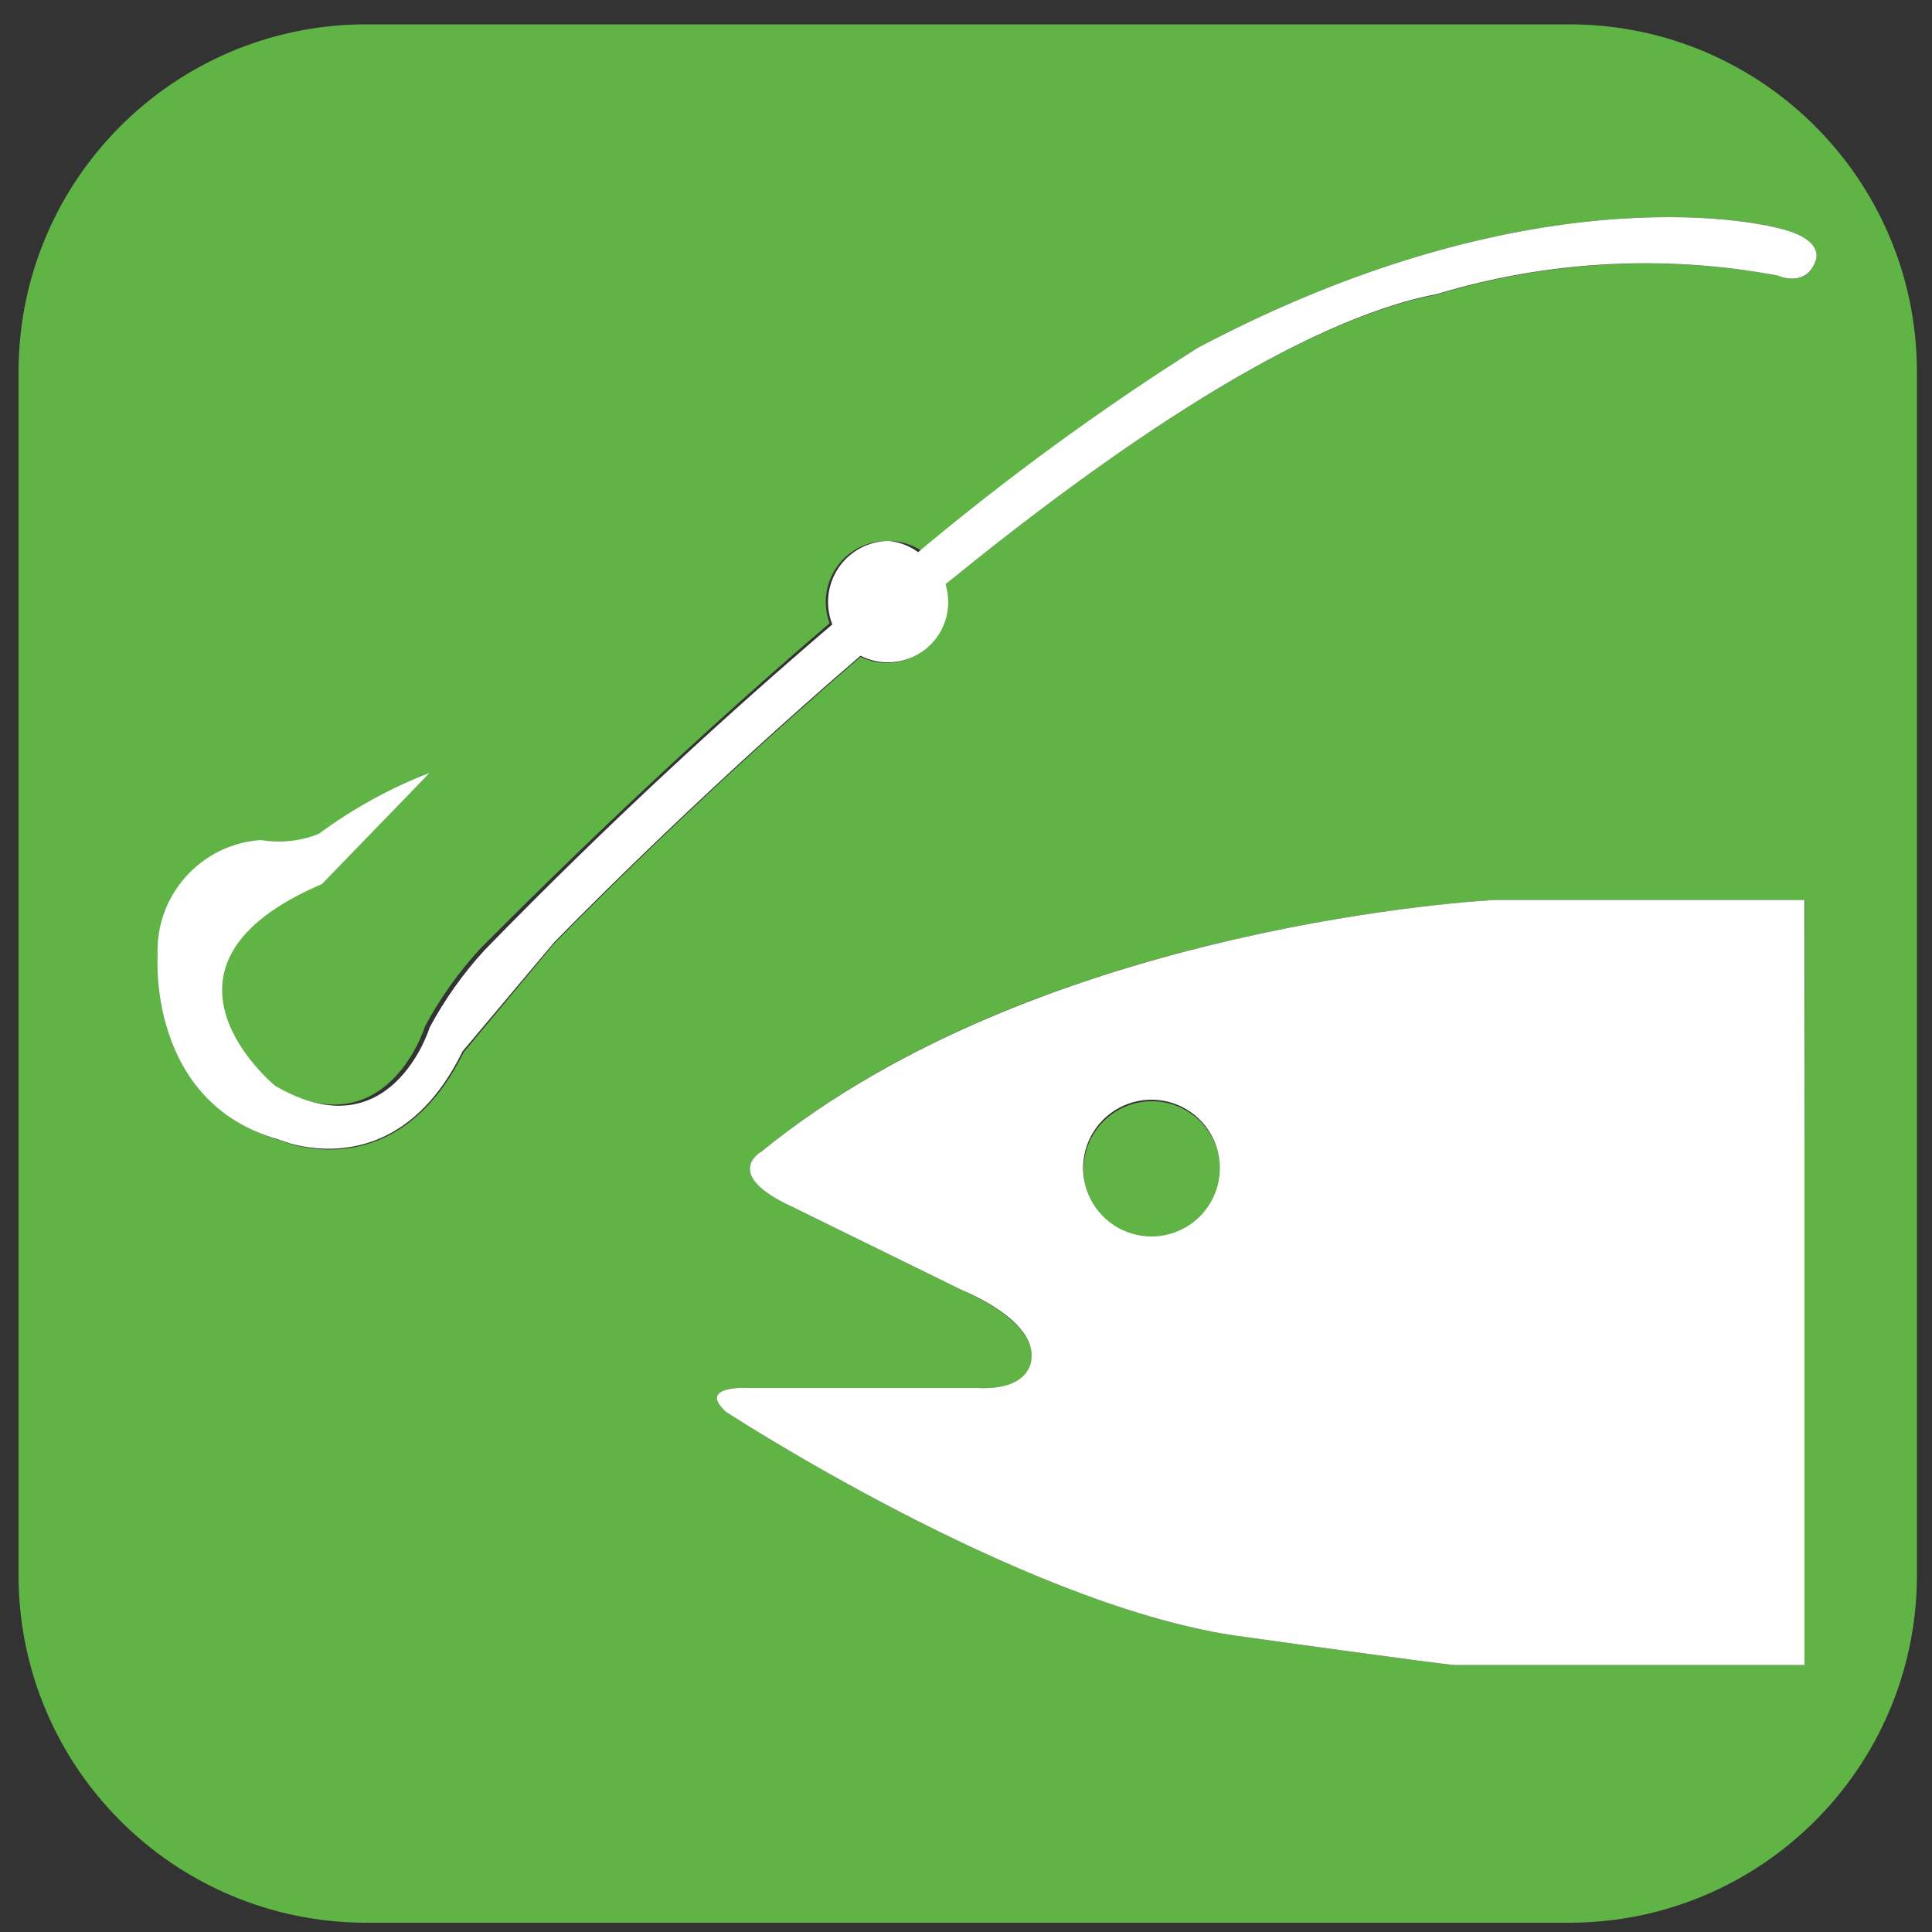<?xml version="1.0" encoding="UTF-8"?>
<svg width="50px" height="50px" viewBox="0 0 50 50" version="1.1" xmlns="http://www.w3.org/2000/svg" xmlns:xlink="http://www.w3.org/1999/xlink">
    <rect x="0" y="0" width="50" height="50" fill="#333333" stroke="none"/>
    <!-- Generator: Sketch 48.2 (47327) - http://www.bohemiancoding.com/sketch -->
    <title>Group</title>
    <desc>Created with Sketch.</desc>
    <defs></defs>
    <g id="Page-1" stroke="none" stroke-width="1" fill="none" fill-rule="evenodd">
        <g id="Icon-56" fill-rule="nonzero">
            <g id="Group">
                <circle id="Oval" fill="#60B345" cx="29.81" cy="30.27" r="1.77"></circle>
                <path d="M40.68,0.63 L9.42,0.63 C4.5,0.663 0.518,4.64 0.48,9.56 L0.48,40.83 C0.518,45.75 4.5,49.727 9.42,49.76 L40.68,49.76 C45.596,49.722 49.572,45.746 49.61,40.83 L49.61,9.56 C49.572,4.644 45.596,0.668 40.68,0.63 Z M46.68,43.09 L37.65,43.09 C37.41,43.09 31.9,42.32 31.9,42.32 C26.32,41.46 18.79,36.54 18.79,36.54 C18.01,35.83 19.41,35.92 19.41,35.92 L25.29,35.92 C26.71,35.99 26.69,35.18 26.69,35.18 C26.83,34.18 24.9,33.39 24.9,33.39 L20.52,31.24 C18.64,30.38 19.71,29.8 19.71,29.8 C26.97,23.85 38.71,23.29 38.71,23.29 L46.71,23.29 L46.68,43.09 Z M47,6.71 C46.79,7.48 46,7.13 46,7.13 C43.056,6.584 40.024,6.756 37.16,7.63 C33.59,8.31 28.75,11.63 24.44,15.14 C24.484,15.283 24.508,15.431 24.51,15.58 C24.516,16.12 24.241,16.624 23.785,16.914 C23.329,17.203 22.756,17.235 22.27,17 C17.79,20.85 14.34,24.42 14.34,24.42 L12,27.23 C10.22,30.84 7.24,29.51 7.24,29.51 C3.84,28.51 4.11,24.76 4.11,24.76 C4.036,23.2 5.222,21.867 6.78,21.76 C7.285,21.846 7.804,21.791 8.28,21.6 C9.152,20.943 10.107,20.405 11.12,20 L8.25,22.85 C3.26,25 7,28.07 7,28.07 C10,29.82 11,26.56 11,26.56 C11.388,25.836 11.865,25.165 12.42,24.56 C15.81,21.15 18.86,18.36 21.47,16.13 C21.287,15.637 21.361,15.085 21.668,14.657 C21.975,14.23 22.474,13.984 23,14 C23.299,13.998 23.591,14.085 23.84,14.25 C26.11,12.346 28.501,10.592 31,9 C40,4.24 46,5.9 46,5.9 C47.21,6.17 47,6.71 47,6.71 Z" id="Shape" fill="#60B345"></path>
                <path d="M19.71,29.8 C19.71,29.8 18.64,30.38 20.52,31.24 L24.9,33.39 C24.9,33.39 26.83,34.15 26.69,35.18 C26.69,35.18 26.69,35.99 25.29,35.92 L19.41,35.92 C19.41,35.92 18.01,35.83 18.79,36.54 C18.79,36.54 26.32,41.46 31.9,42.32 C31.9,42.32 37.41,43.09 37.65,43.09 L46.7,43.09 L46.7,23.29 L38.7,23.29 C38.7,23.29 27,23.85 19.71,29.8 Z M29.81,32 C29.093,32.004 28.445,31.575 28.168,30.914 C27.891,30.253 28.039,29.49 28.545,28.982 C29.05,28.474 29.812,28.32 30.475,28.594 C31.138,28.867 31.57,29.513 31.57,30.23 C31.57,31.204 30.784,31.994 29.81,32 Z" id="Shape" fill="#FFFFFF"></path>
                <path d="M46,5.9 C46,5.9 40,4.24 31,9 C28.473,10.602 26.054,12.369 23.76,14.29 C23.538,14.126 23.275,14.025 23,14 C22.479,14.003 21.993,14.263 21.701,14.695 C21.409,15.127 21.349,15.675 21.54,16.16 C18.93,18.39 15.88,21.16 12.54,24.59 C11.985,25.195 11.508,25.866 11.12,26.59 C11.12,26.59 10.12,29.85 7.12,28.1 C7.12,28.1 3.34,25.01 8.33,22.88 L11.12,20 C10.097,20.396 9.132,20.928 8.25,21.58 C7.774,21.771 7.255,21.826 6.75,21.74 C5.192,21.847 4.006,23.18 4.08,24.74 C4.08,24.74 3.81,28.53 7.21,29.49 C7.21,29.49 10.21,30.82 11.97,27.21 L14.34,24.39 C14.34,24.39 17.79,20.82 22.27,16.97 C22.757,17.219 23.339,17.195 23.803,16.906 C24.268,16.618 24.547,16.107 24.54,15.56 C24.538,15.411 24.514,15.263 24.47,15.12 C28.78,11.61 33.62,8.29 37.19,7.61 C40.046,6.747 43.067,6.583 46,7.13 C46,7.13 46.77,7.48 47,6.71 C47,6.71 47.21,6.17 46,5.9 Z" id="Shape" fill="#FFFFFF"></path>
            </g>
        </g>
    </g>
</svg>